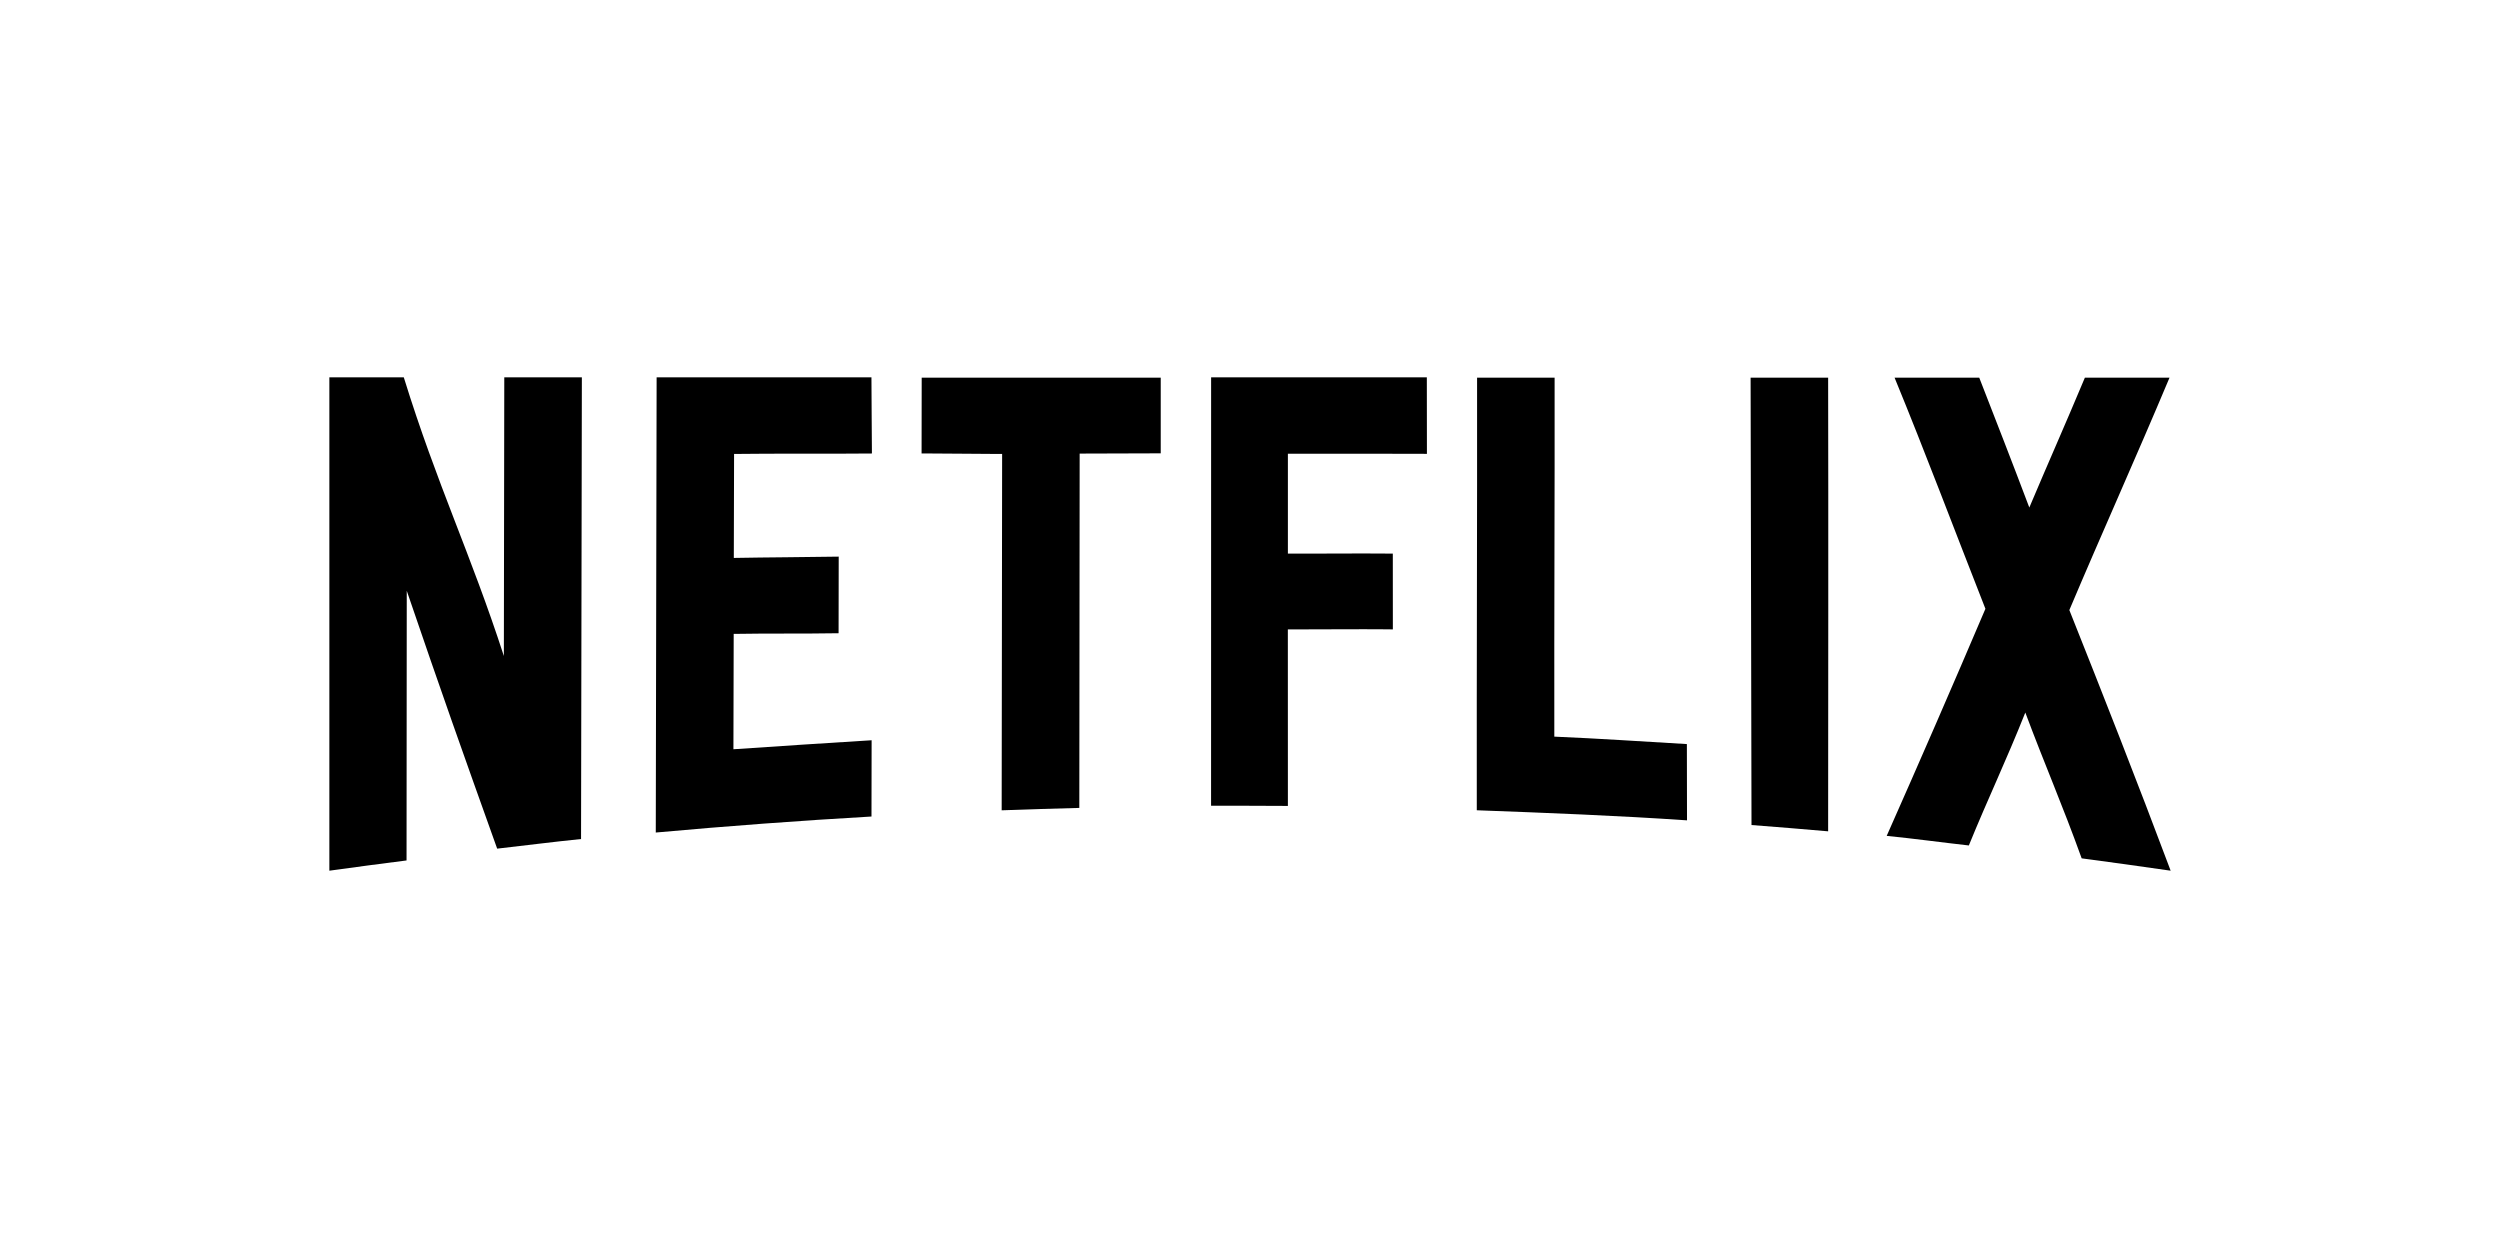 <svg width="168" height="84" viewBox="0 0 168 84" fill="none" xmlns="http://www.w3.org/2000/svg">
<path d="M39.098 25.356H33.888C33.877 32.428 33.868 37.01 33.859 44.083C31.622 37.179 29.38 32.611 27.134 25.356H22.133V58.511C23.82 58.271 25.63 58.042 27.32 57.822C27.326 50.892 27.329 46.631 27.334 39.701C29.66 46.522 31.09 50.546 33.41 57.029C35.228 56.823 37.225 56.566 39.047 56.383C39.064 46.042 39.084 35.7 39.101 25.359" fill="black"/>
<path d="M58.556 25.356H44.125C44.105 35.551 44.085 45.747 44.068 55.946C48.894 55.508 53.726 55.148 58.564 54.87C58.564 53.38 58.57 51.235 58.573 49.745C55.428 49.937 52.42 50.14 49.286 50.349C49.292 47.609 49.298 45.341 49.304 42.598C51.595 42.558 54.013 42.593 56.353 42.553C56.353 41.054 56.358 38.903 56.361 37.405C54.044 37.445 51.595 37.45 49.312 37.493C49.318 34.751 49.324 33.249 49.33 30.506C50.764 30.489 52.171 30.486 53.574 30.486C53.821 30.486 54.067 30.486 54.313 30.486H55.05C56.221 30.486 57.395 30.486 58.593 30.475C58.593 28.985 58.558 26.843 58.561 25.353" fill="black"/>
<path d="M78.007 25.379C72.711 25.379 67.234 25.379 61.938 25.379C61.938 26.86 61.932 28.994 61.93 30.475C62.159 30.475 62.391 30.475 62.62 30.475C63.319 30.475 64.015 30.481 64.714 30.489C65.41 30.495 66.109 30.504 66.808 30.504C66.985 30.504 67.166 30.504 67.343 30.504C67.332 38.723 67.32 46.233 67.312 54.453C69.013 54.39 70.832 54.335 72.53 54.292C72.539 46.119 72.545 38.654 72.553 30.481C74.349 30.475 76.205 30.469 78.001 30.464C78.001 29.008 78.001 26.84 78.001 25.384" fill="black"/>
<path d="M95.877 25.356H81.387C81.387 34.954 81.387 44.551 81.384 54.147C81.945 54.147 82.51 54.144 83.08 54.144C84.24 54.144 85.406 54.147 86.546 54.158C86.546 50.086 86.546 46.368 86.543 42.295C86.826 42.295 87.115 42.295 87.405 42.295C88.078 42.295 88.763 42.295 89.45 42.289C90.137 42.289 90.828 42.284 91.512 42.284C92.197 42.284 92.916 42.284 93.6 42.295C93.6 40.834 93.6 38.663 93.597 37.202C92.953 37.196 92.294 37.193 91.627 37.193C90.914 37.193 90.195 37.193 89.476 37.199C88.76 37.199 88.046 37.204 87.345 37.204C87.075 37.204 86.809 37.204 86.546 37.204C86.546 34.585 86.546 33.109 86.546 30.489C87.113 30.489 87.677 30.489 88.241 30.489C88.805 30.489 89.384 30.489 89.951 30.489C90.527 30.489 91.1 30.489 91.675 30.489C93.076 30.489 94.477 30.489 95.889 30.498C95.889 29.034 95.886 26.817 95.883 25.356" fill="black"/>
<path d="M99.26 25.379C99.272 35.068 99.226 44.758 99.24 54.45C103.872 54.621 108.741 54.81 113.367 55.127C113.367 53.638 113.361 51.493 113.358 50.002C110.431 49.831 107.381 49.625 104.45 49.502C104.436 41.203 104.482 33.675 104.47 25.379C102.775 25.379 100.959 25.379 99.26 25.379Z" fill="black"/>
<path d="M117.641 25.379C117.661 35.4 117.681 45.421 117.701 55.442C119.399 55.574 121.155 55.714 122.851 55.865C122.856 45.71 122.871 35.543 122.851 25.381C121.155 25.381 119.339 25.381 117.641 25.381" fill="black"/>
<path d="M127.316 25.381C129.399 30.449 131.306 35.529 133.42 40.911C131.22 46.079 128.983 51.215 126.786 56.171C128.605 56.352 130.487 56.612 132.306 56.815C133.609 53.62 134.795 51.164 136.101 47.883C137.404 51.375 138.59 54.075 139.888 57.681C141.704 57.916 144.055 58.253 145.868 58.511C143.671 52.645 141.268 46.539 139.06 40.997C141.26 35.792 143.505 30.824 145.791 25.381C143.915 25.381 141.979 25.381 140.103 25.381C138.693 28.745 137.722 30.907 136.37 34.107C135.11 30.775 134.265 28.619 133.005 25.379C131.129 25.379 129.192 25.379 127.316 25.379" fill="black"/>
</svg>
